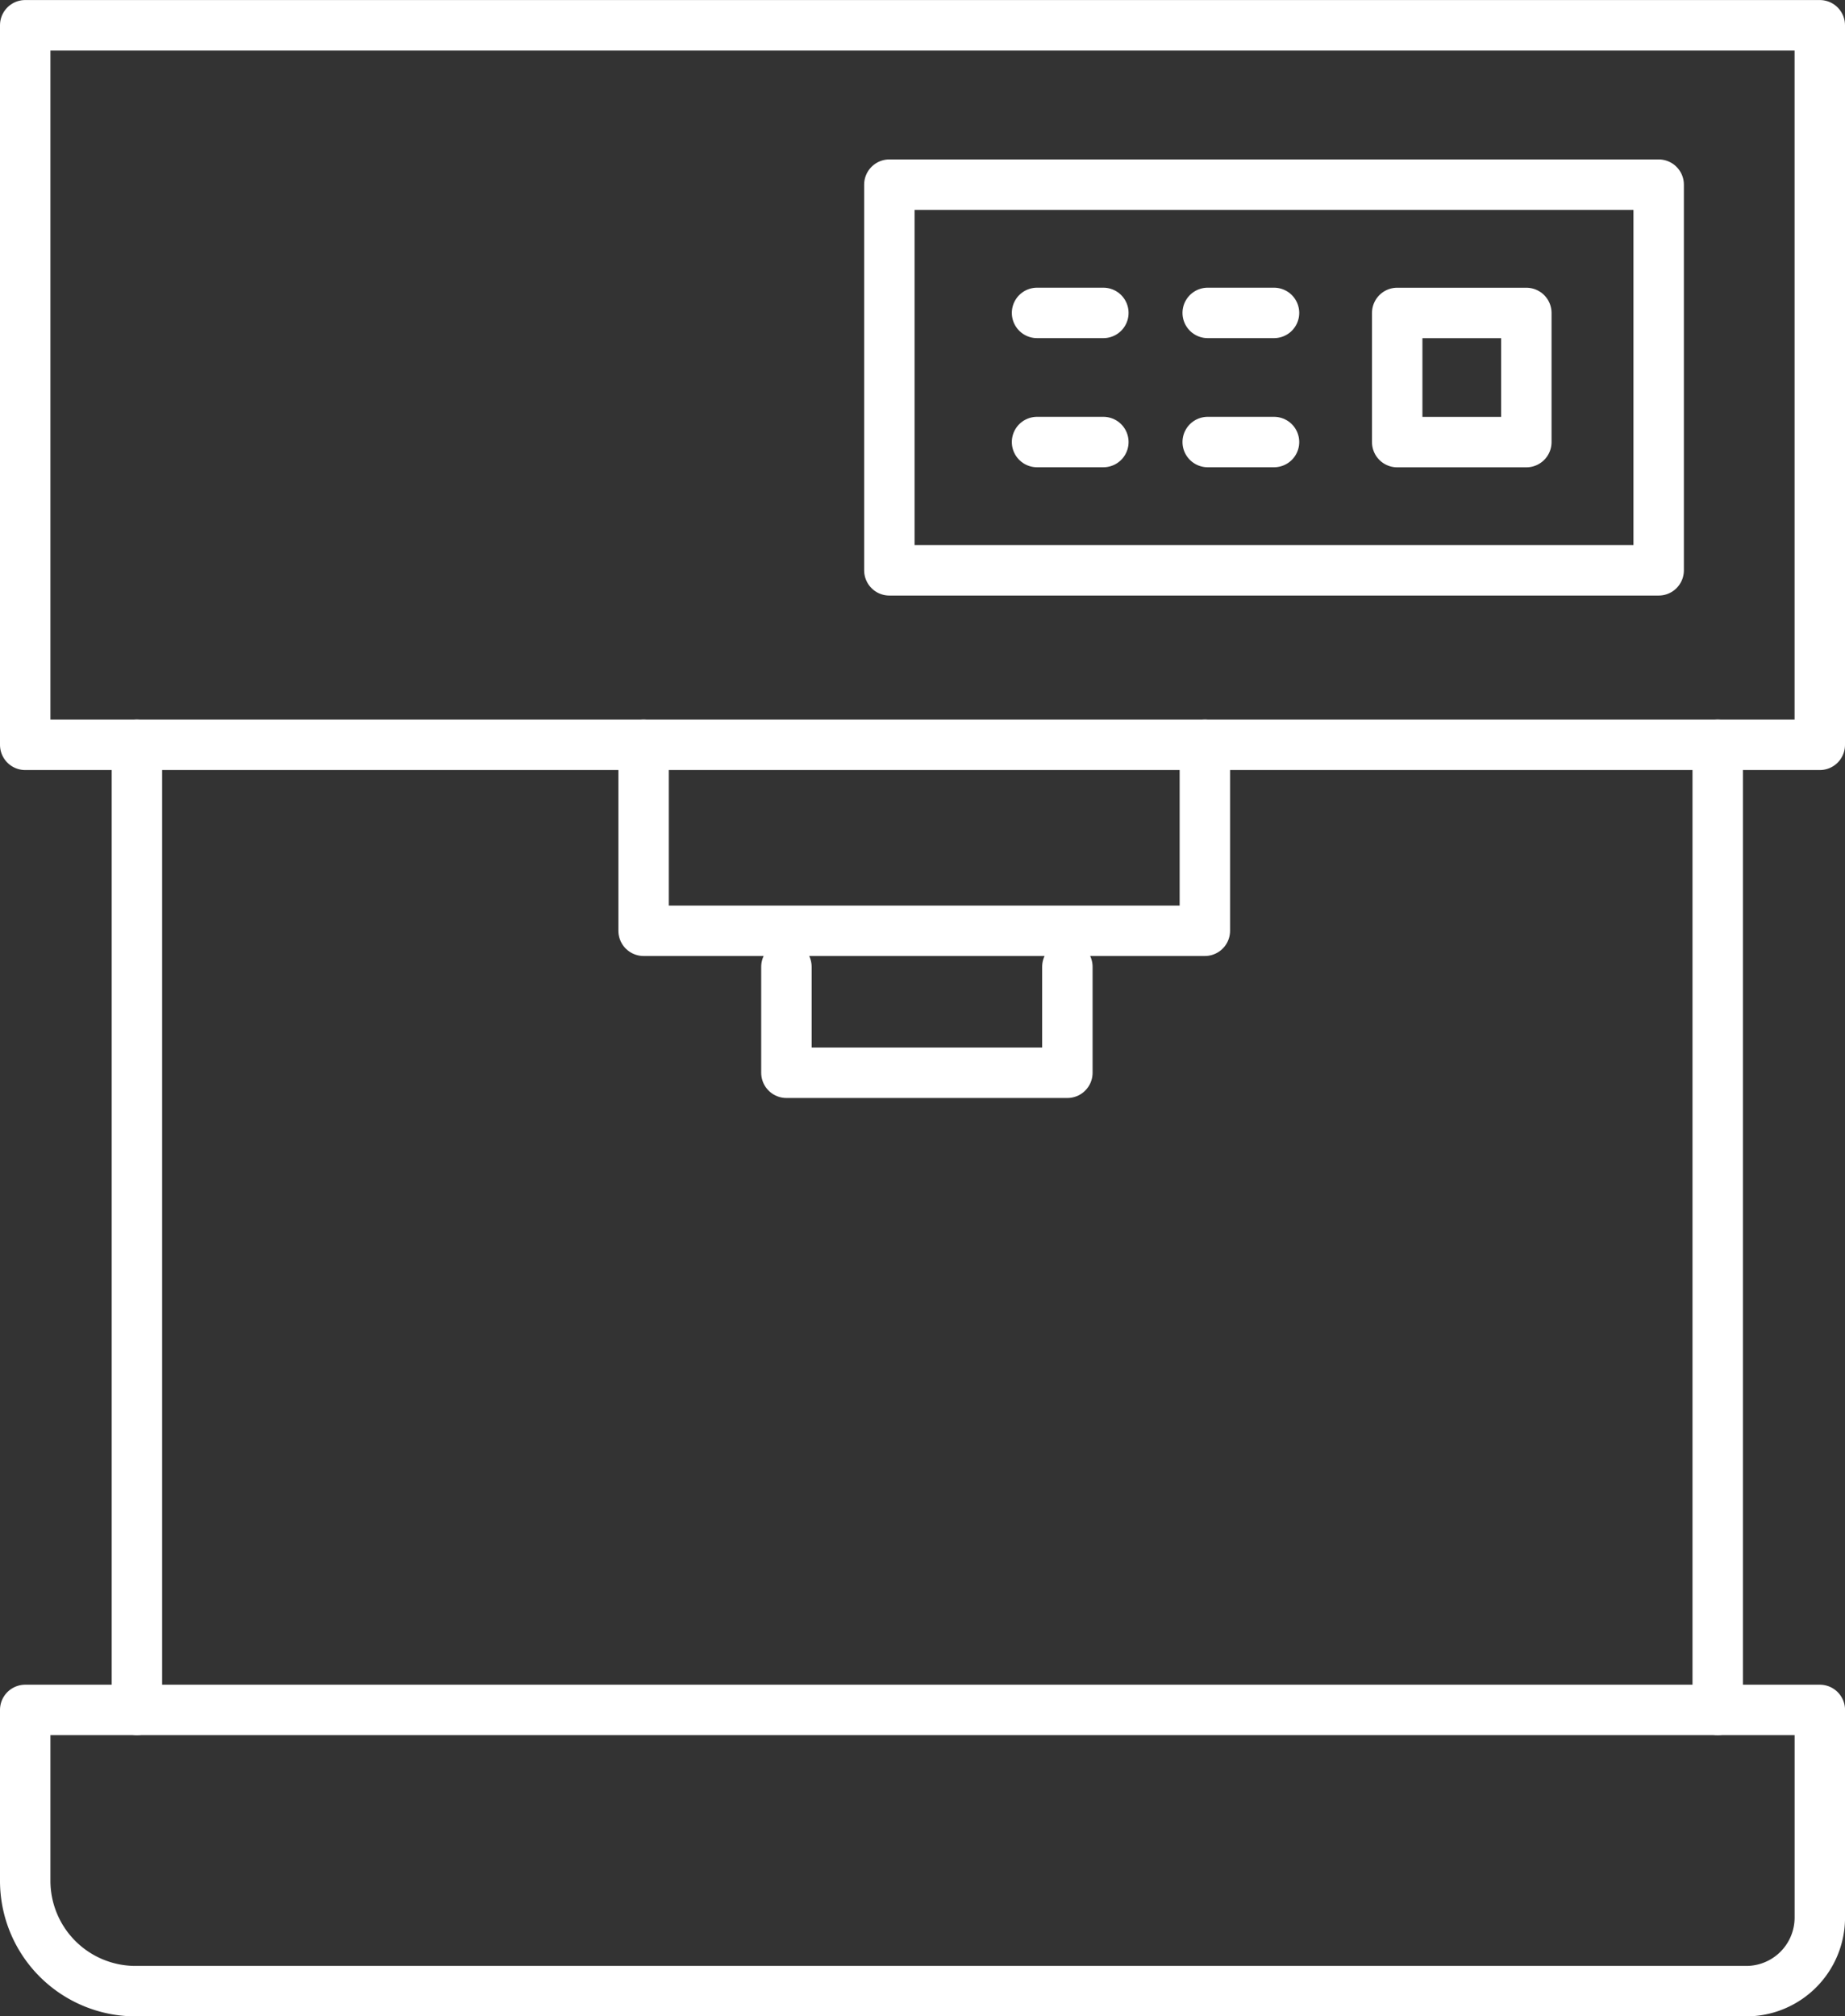 <svg xmlns="http://www.w3.org/2000/svg" xmlns:xlink="http://www.w3.org/1999/xlink" width="51.222" height="55.965" viewBox="0 0 51.222 55.965">
  <rect x="0" y="0" width="51.222" height="55.965" fill="#333333" stroke="none"/>
  <defs>
    <clipPath id="clip-path">
      <rect id="Rectangle_260" data-name="Rectangle 260" width="51.222" height="55.965" transform="translate(0 0)" fill="none"/>
    </clipPath>
  </defs>
  <g id="Group_296" data-name="Group 296" transform="translate(0 0)">
    <g id="Group_295" data-name="Group 295" clip-path="url(#clip-path)">
      <rect id="Rectangle_257" data-name="Rectangle 257" width="49.822" height="19.972" transform="translate(0.7 0.701)" fill="none" stroke="#fff" stroke-linecap="round" stroke-linejoin="round" stroke-width="1.4"/>
      <path id="Path_463" data-name="Path 463" d="M48.481,55.265H3.763A3.063,3.063,0,0,1,.7,52.2V47.46H50.523v5.763A2.042,2.042,0,0,1,48.481,55.265Z" fill="none" stroke="#fff" stroke-linecap="round" stroke-linejoin="round" stroke-width="1.4"/>
      <line id="Line_536" data-name="Line 536" y2="26.788" transform="translate(3.801 20.672)" fill="none" stroke="#fff" stroke-linecap="round" stroke-linejoin="round" stroke-width="1.4"/>
      <line id="Line_537" data-name="Line 537" y2="26.788" transform="translate(47.688 20.672)" fill="none" stroke="#fff" stroke-linecap="round" stroke-linejoin="round" stroke-width="1.4"/>
      <rect id="Rectangle_258" data-name="Rectangle 258" width="21.358" height="10.705" transform="translate(24.691 5.125)" fill="none" stroke="#fff" stroke-linecap="round" stroke-linejoin="round" stroke-width="1.4"/>
      <rect id="Rectangle_259" data-name="Rectangle 259" width="3.585" height="3.585" transform="translate(38.79 8.686)" fill="none" stroke="#fff" stroke-linecap="round" stroke-linejoin="round" stroke-width="1.4"/>
      <line id="Line_538" data-name="Line 538" x2="1.841" transform="translate(28.791 8.685)" fill="none" stroke="#fff" stroke-linecap="round" stroke-linejoin="round" stroke-width="1.4"/>
      <line id="Line_539" data-name="Line 539" x2="1.841" transform="translate(33.529 8.685)" fill="none" stroke="#fff" stroke-linecap="round" stroke-linejoin="round" stroke-width="1.4"/>
      <line id="Line_540" data-name="Line 540" x2="1.841" transform="translate(28.791 12.269)" fill="none" stroke="#fff" stroke-linecap="round" stroke-linejoin="round" stroke-width="1.4"/>
      <line id="Line_541" data-name="Line 541" x2="1.841" transform="translate(33.529 12.269)" fill="none" stroke="#fff" stroke-linecap="round" stroke-linejoin="round" stroke-width="1.4"/>
      <path id="Path_464" data-name="Path 464" d="M33.45,20.672v5.162H17.868V20.672" fill="none" stroke="#fff" stroke-linecap="round" stroke-linejoin="round" stroke-width="1.4"/>
      <path id="Path_465" data-name="Path 465" d="M29.633,26.834v2.941h-7.8V26.834" fill="none" stroke="#fff" stroke-linecap="round" stroke-linejoin="round" stroke-width="1.4"/>
    </g>
  </g>
</svg>
